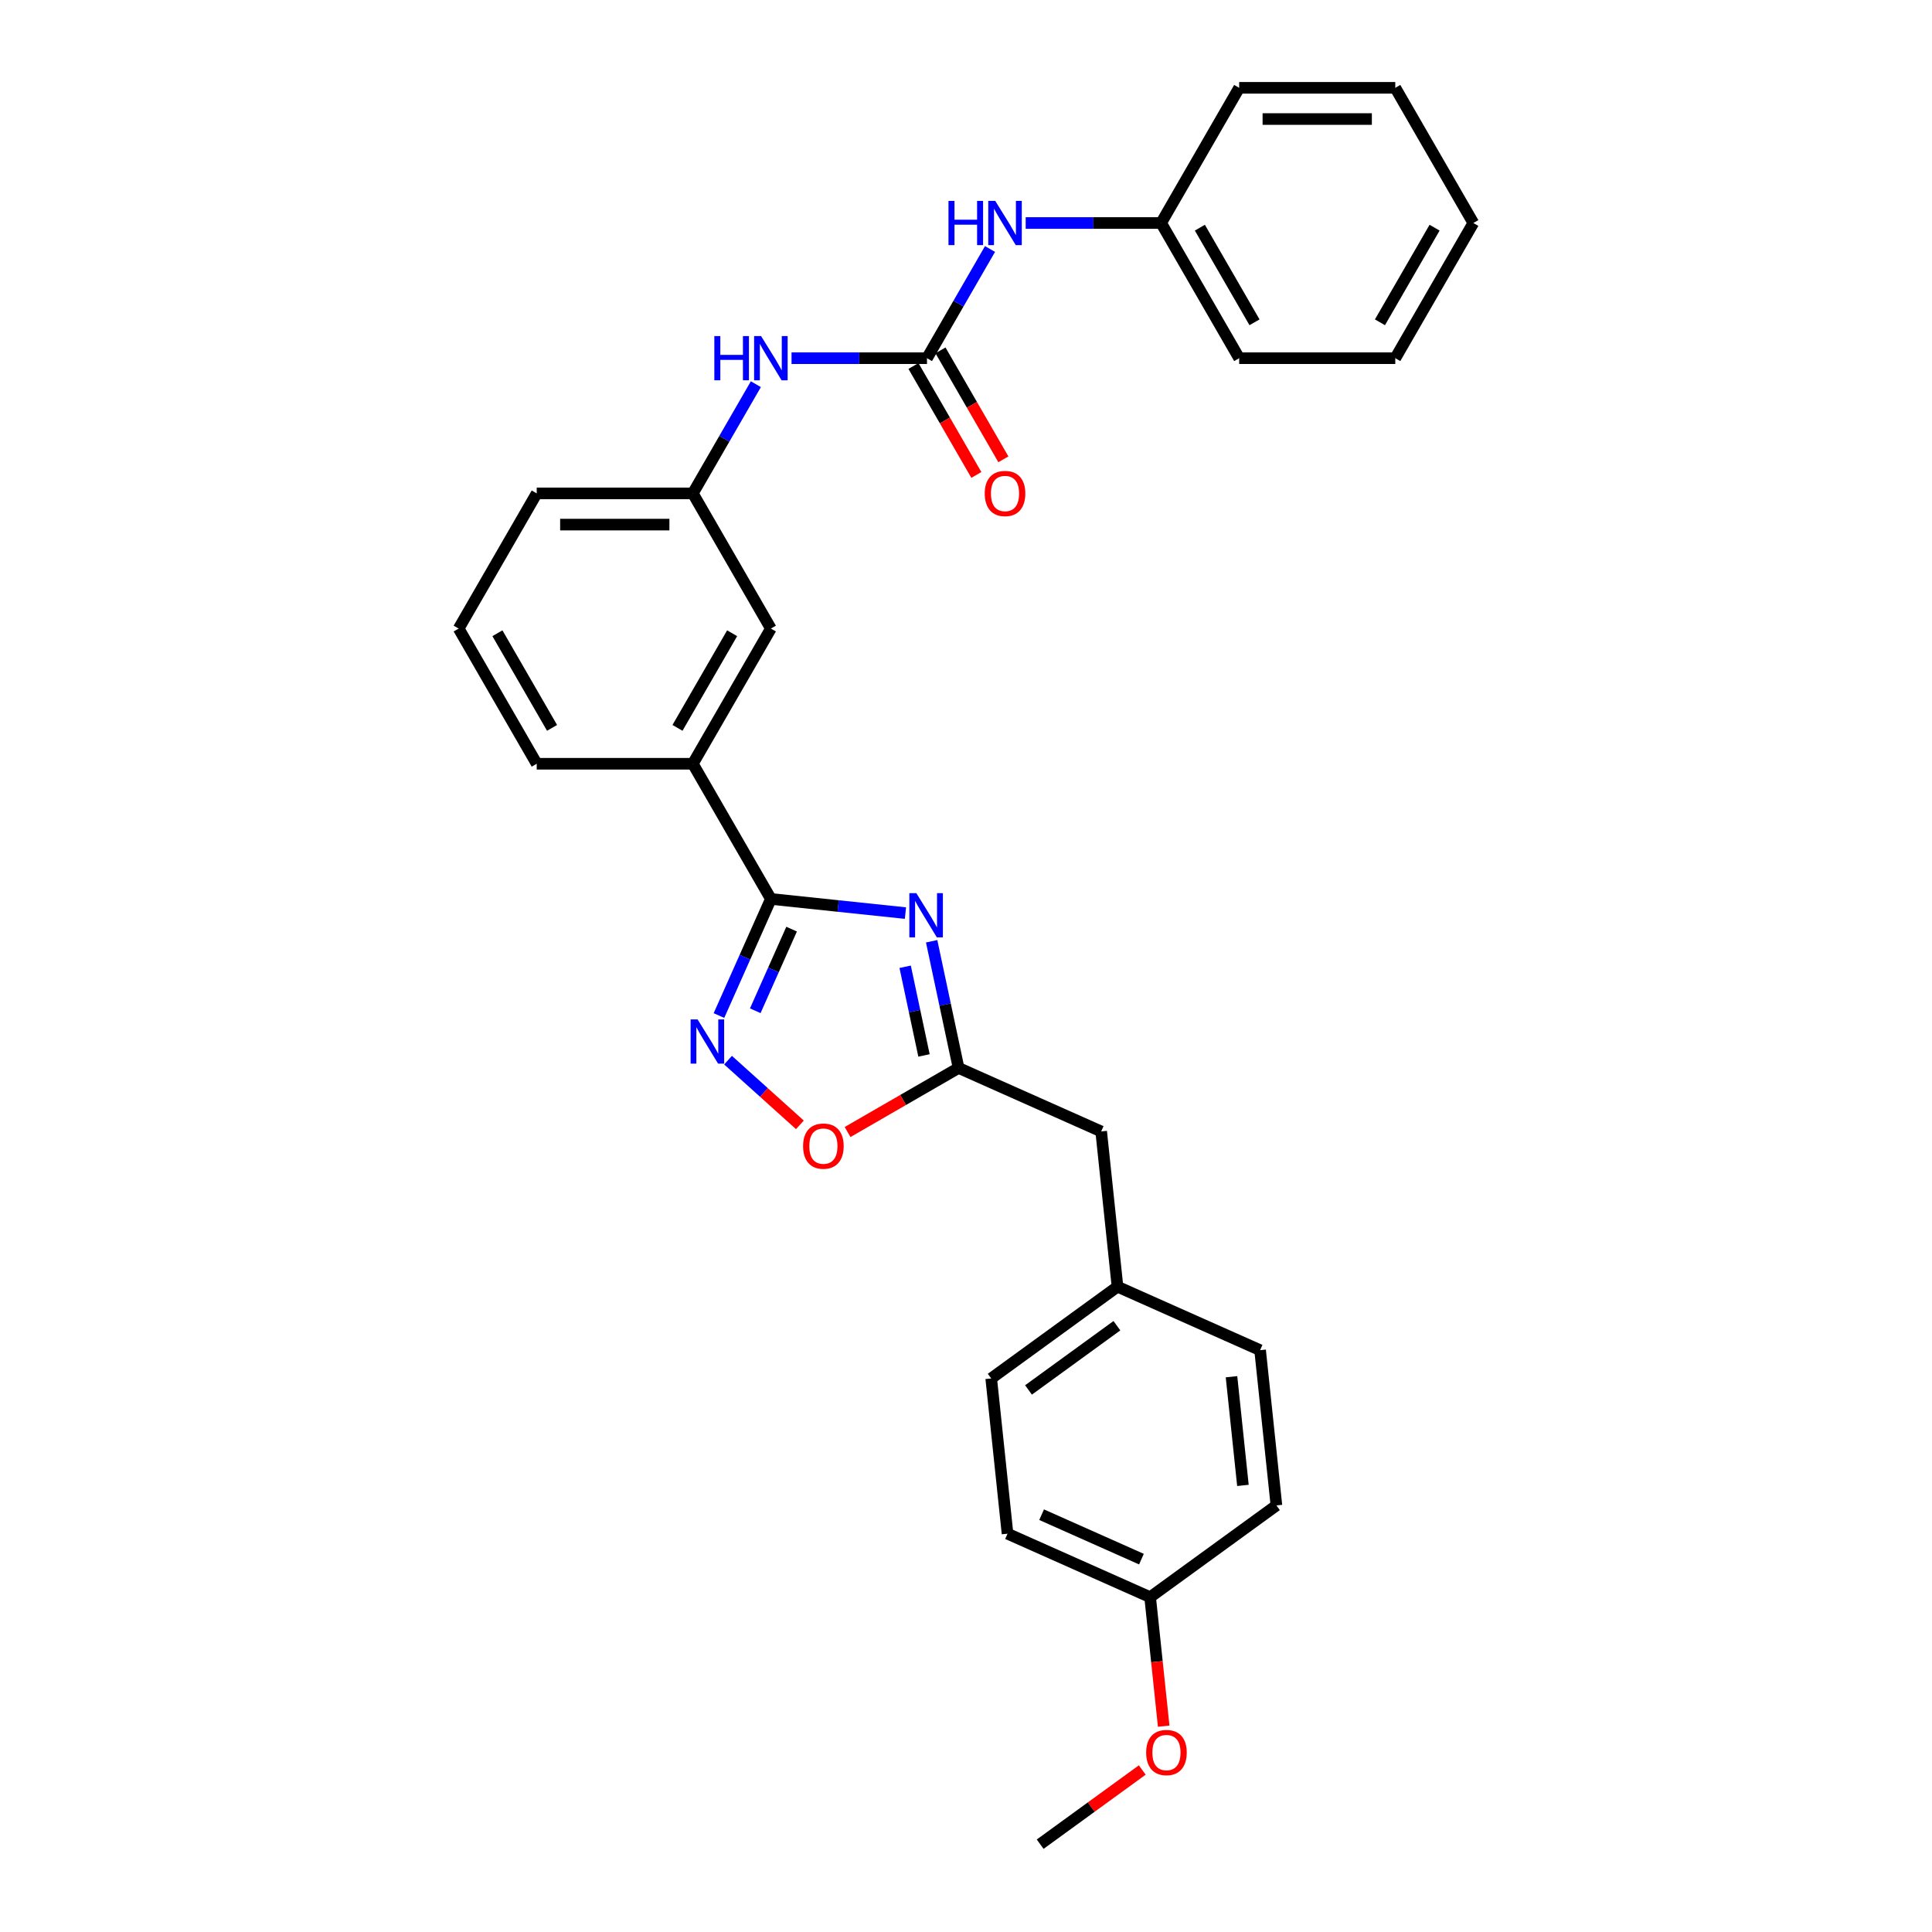 <?xml version='1.0' encoding='iso-8859-1'?>
<svg version='1.1' baseProfile='full'
              xmlns='http://www.w3.org/2000/svg'
                      xmlns:rdkit='http://www.rdkit.org/xml'
                      xmlns:xlink='http://www.w3.org/1999/xlink'
                  xml:space='preserve'
width='1000px' height='1000px' viewBox='0 0 1000 1000'>
<!-- END OF HEADER -->
<rect style='opacity:1.0;fill:#FFFFFF;stroke:none' width='1000' height='1000' x='0' y='0'> </rect>
<path class='bond-0' d='M 468.66,472.613 L 433.832,468.953' style='fill:none;fill-rule:evenodd;stroke:#0000FF;stroke-width:6px;stroke-linecap:butt;stroke-linejoin:miter;stroke-opacity:1' />
<path class='bond-0' d='M 433.832,468.953 L 399.003,465.292' style='fill:none;fill-rule:evenodd;stroke:#000000;stroke-width:6px;stroke-linecap:butt;stroke-linejoin:miter;stroke-opacity:1' />
<path class='bond-2' d='M 482.219,487.199 L 489.188,519.984' style='fill:none;fill-rule:evenodd;stroke:#0000FF;stroke-width:6px;stroke-linecap:butt;stroke-linejoin:miter;stroke-opacity:1' />
<path class='bond-2' d='M 489.188,519.984 L 496.157,552.77' style='fill:none;fill-rule:evenodd;stroke:#000000;stroke-width:6px;stroke-linecap:butt;stroke-linejoin:miter;stroke-opacity:1' />
<path class='bond-2' d='M 468.503,500.394 L 473.382,523.344' style='fill:none;fill-rule:evenodd;stroke:#0000FF;stroke-width:6px;stroke-linecap:butt;stroke-linejoin:miter;stroke-opacity:1' />
<path class='bond-2' d='M 473.382,523.344 L 478.26,546.294' style='fill:none;fill-rule:evenodd;stroke:#000000;stroke-width:6px;stroke-linecap:butt;stroke-linejoin:miter;stroke-opacity:1' />
<path class='bond-1' d='M 399.003,465.292 L 385.568,495.468' style='fill:none;fill-rule:evenodd;stroke:#000000;stroke-width:6px;stroke-linecap:butt;stroke-linejoin:miter;stroke-opacity:1' />
<path class='bond-1' d='M 385.568,495.468 L 372.133,525.644' style='fill:none;fill-rule:evenodd;stroke:#0000FF;stroke-width:6px;stroke-linecap:butt;stroke-linejoin:miter;stroke-opacity:1' />
<path class='bond-1' d='M 409.735,480.917 L 400.33,502.04' style='fill:none;fill-rule:evenodd;stroke:#000000;stroke-width:6px;stroke-linecap:butt;stroke-linejoin:miter;stroke-opacity:1' />
<path class='bond-1' d='M 400.33,502.04 L 390.926,523.163' style='fill:none;fill-rule:evenodd;stroke:#0000FF;stroke-width:6px;stroke-linecap:butt;stroke-linejoin:miter;stroke-opacity:1' />
<path class='bond-5' d='M 399.003,465.292 L 358.604,395.319' style='fill:none;fill-rule:evenodd;stroke:#000000;stroke-width:6px;stroke-linecap:butt;stroke-linejoin:miter;stroke-opacity:1' />
<path class='bond-29' d='M 376.837,548.737 L 395.429,565.476' style='fill:none;fill-rule:evenodd;stroke:#0000FF;stroke-width:6px;stroke-linecap:butt;stroke-linejoin:miter;stroke-opacity:1' />
<path class='bond-29' d='M 395.429,565.476 L 414.02,582.216' style='fill:none;fill-rule:evenodd;stroke:#FF0000;stroke-width:6px;stroke-linecap:butt;stroke-linejoin:miter;stroke-opacity:1' />
<path class='bond-4' d='M 496.157,552.77 L 467.432,569.354' style='fill:none;fill-rule:evenodd;stroke:#000000;stroke-width:6px;stroke-linecap:butt;stroke-linejoin:miter;stroke-opacity:1' />
<path class='bond-4' d='M 467.432,569.354 L 438.707,585.938' style='fill:none;fill-rule:evenodd;stroke:#FF0000;stroke-width:6px;stroke-linecap:butt;stroke-linejoin:miter;stroke-opacity:1' />
<path class='bond-11' d='M 496.157,552.77 L 569.969,585.633' style='fill:none;fill-rule:evenodd;stroke:#000000;stroke-width:6px;stroke-linecap:butt;stroke-linejoin:miter;stroke-opacity:1' />
<path class='bond-3' d='M 479.801,185.4 L 444.75,185.4' style='fill:none;fill-rule:evenodd;stroke:#000000;stroke-width:6px;stroke-linecap:butt;stroke-linejoin:miter;stroke-opacity:1' />
<path class='bond-3' d='M 444.75,185.4 L 409.7,185.4' style='fill:none;fill-rule:evenodd;stroke:#0000FF;stroke-width:6px;stroke-linecap:butt;stroke-linejoin:miter;stroke-opacity:1' />
<path class='bond-7' d='M 479.801,185.4 L 496.114,157.144' style='fill:none;fill-rule:evenodd;stroke:#000000;stroke-width:6px;stroke-linecap:butt;stroke-linejoin:miter;stroke-opacity:1' />
<path class='bond-7' d='M 496.114,157.144 L 512.428,128.888' style='fill:none;fill-rule:evenodd;stroke:#0000FF;stroke-width:6px;stroke-linecap:butt;stroke-linejoin:miter;stroke-opacity:1' />
<path class='bond-8' d='M 472.803,189.44 L 489.08,217.632' style='fill:none;fill-rule:evenodd;stroke:#000000;stroke-width:6px;stroke-linecap:butt;stroke-linejoin:miter;stroke-opacity:1' />
<path class='bond-8' d='M 489.08,217.632 L 505.356,245.823' style='fill:none;fill-rule:evenodd;stroke:#FF0000;stroke-width:6px;stroke-linecap:butt;stroke-linejoin:miter;stroke-opacity:1' />
<path class='bond-8' d='M 486.798,181.36 L 503.074,209.552' style='fill:none;fill-rule:evenodd;stroke:#000000;stroke-width:6px;stroke-linecap:butt;stroke-linejoin:miter;stroke-opacity:1' />
<path class='bond-8' d='M 503.074,209.552 L 519.35,237.743' style='fill:none;fill-rule:evenodd;stroke:#FF0000;stroke-width:6px;stroke-linecap:butt;stroke-linejoin:miter;stroke-opacity:1' />
<path class='bond-9' d='M 358.604,395.319 L 399.003,325.346' style='fill:none;fill-rule:evenodd;stroke:#000000;stroke-width:6px;stroke-linecap:butt;stroke-linejoin:miter;stroke-opacity:1' />
<path class='bond-9' d='M 350.669,376.743 L 378.948,327.762' style='fill:none;fill-rule:evenodd;stroke:#000000;stroke-width:6px;stroke-linecap:butt;stroke-linejoin:miter;stroke-opacity:1' />
<path class='bond-20' d='M 358.604,395.319 L 277.806,395.319' style='fill:none;fill-rule:evenodd;stroke:#000000;stroke-width:6px;stroke-linecap:butt;stroke-linejoin:miter;stroke-opacity:1' />
<path class='bond-6' d='M 391.231,198.861 L 374.918,227.117' style='fill:none;fill-rule:evenodd;stroke:#0000FF;stroke-width:6px;stroke-linecap:butt;stroke-linejoin:miter;stroke-opacity:1' />
<path class='bond-6' d='M 374.918,227.117 L 358.604,255.373' style='fill:none;fill-rule:evenodd;stroke:#000000;stroke-width:6px;stroke-linecap:butt;stroke-linejoin:miter;stroke-opacity:1' />
<path class='bond-13' d='M 530.897,115.427 L 565.947,115.427' style='fill:none;fill-rule:evenodd;stroke:#0000FF;stroke-width:6px;stroke-linecap:butt;stroke-linejoin:miter;stroke-opacity:1' />
<path class='bond-13' d='M 565.947,115.427 L 600.997,115.427' style='fill:none;fill-rule:evenodd;stroke:#000000;stroke-width:6px;stroke-linecap:butt;stroke-linejoin:miter;stroke-opacity:1' />
<path class='bond-10' d='M 399.003,325.346 L 358.604,255.373' style='fill:none;fill-rule:evenodd;stroke:#000000;stroke-width:6px;stroke-linecap:butt;stroke-linejoin:miter;stroke-opacity:1' />
<path class='bond-31' d='M 358.604,255.373 L 277.806,255.373' style='fill:none;fill-rule:evenodd;stroke:#000000;stroke-width:6px;stroke-linecap:butt;stroke-linejoin:miter;stroke-opacity:1' />
<path class='bond-31' d='M 346.484,271.533 L 289.926,271.533' style='fill:none;fill-rule:evenodd;stroke:#000000;stroke-width:6px;stroke-linecap:butt;stroke-linejoin:miter;stroke-opacity:1' />
<path class='bond-12' d='M 569.969,585.633 L 578.415,665.988' style='fill:none;fill-rule:evenodd;stroke:#000000;stroke-width:6px;stroke-linecap:butt;stroke-linejoin:miter;stroke-opacity:1' />
<path class='bond-15' d='M 578.415,665.988 L 652.227,698.852' style='fill:none;fill-rule:evenodd;stroke:#000000;stroke-width:6px;stroke-linecap:butt;stroke-linejoin:miter;stroke-opacity:1' />
<path class='bond-16' d='M 578.415,665.988 L 513.048,713.48' style='fill:none;fill-rule:evenodd;stroke:#000000;stroke-width:6px;stroke-linecap:butt;stroke-linejoin:miter;stroke-opacity:1' />
<path class='bond-16' d='M 578.108,686.185 L 532.351,719.43' style='fill:none;fill-rule:evenodd;stroke:#000000;stroke-width:6px;stroke-linecap:butt;stroke-linejoin:miter;stroke-opacity:1' />
<path class='bond-23' d='M 600.997,115.427 L 641.396,185.4' style='fill:none;fill-rule:evenodd;stroke:#000000;stroke-width:6px;stroke-linecap:butt;stroke-linejoin:miter;stroke-opacity:1' />
<path class='bond-23' d='M 621.052,117.844 L 649.331,166.825' style='fill:none;fill-rule:evenodd;stroke:#000000;stroke-width:6px;stroke-linecap:butt;stroke-linejoin:miter;stroke-opacity:1' />
<path class='bond-24' d='M 600.997,115.427 L 641.396,45.455' style='fill:none;fill-rule:evenodd;stroke:#000000;stroke-width:6px;stroke-linecap:butt;stroke-linejoin:miter;stroke-opacity:1' />
<path class='bond-14' d='M 595.306,826.699 L 521.494,793.835' style='fill:none;fill-rule:evenodd;stroke:#000000;stroke-width:6px;stroke-linecap:butt;stroke-linejoin:miter;stroke-opacity:1' />
<path class='bond-14' d='M 590.807,807.007 L 539.138,784.002' style='fill:none;fill-rule:evenodd;stroke:#000000;stroke-width:6px;stroke-linecap:butt;stroke-linejoin:miter;stroke-opacity:1' />
<path class='bond-19' d='M 595.306,826.699 L 598.815,860.081' style='fill:none;fill-rule:evenodd;stroke:#000000;stroke-width:6px;stroke-linecap:butt;stroke-linejoin:miter;stroke-opacity:1' />
<path class='bond-19' d='M 598.815,860.081 L 602.323,893.464' style='fill:none;fill-rule:evenodd;stroke:#FF0000;stroke-width:6px;stroke-linecap:butt;stroke-linejoin:miter;stroke-opacity:1' />
<path class='bond-30' d='M 595.306,826.699 L 660.673,779.207' style='fill:none;fill-rule:evenodd;stroke:#000000;stroke-width:6px;stroke-linecap:butt;stroke-linejoin:miter;stroke-opacity:1' />
<path class='bond-17' d='M 652.227,698.852 L 660.673,779.207' style='fill:none;fill-rule:evenodd;stroke:#000000;stroke-width:6px;stroke-linecap:butt;stroke-linejoin:miter;stroke-opacity:1' />
<path class='bond-17' d='M 637.423,712.594 L 643.335,768.843' style='fill:none;fill-rule:evenodd;stroke:#000000;stroke-width:6px;stroke-linecap:butt;stroke-linejoin:miter;stroke-opacity:1' />
<path class='bond-18' d='M 513.048,713.48 L 521.494,793.835' style='fill:none;fill-rule:evenodd;stroke:#000000;stroke-width:6px;stroke-linecap:butt;stroke-linejoin:miter;stroke-opacity:1' />
<path class='bond-25' d='M 591.228,916.153 L 564.807,935.349' style='fill:none;fill-rule:evenodd;stroke:#FF0000;stroke-width:6px;stroke-linecap:butt;stroke-linejoin:miter;stroke-opacity:1' />
<path class='bond-25' d='M 564.807,935.349 L 538.385,954.545' style='fill:none;fill-rule:evenodd;stroke:#000000;stroke-width:6px;stroke-linecap:butt;stroke-linejoin:miter;stroke-opacity:1' />
<path class='bond-21' d='M 277.806,395.319 L 237.407,325.346' style='fill:none;fill-rule:evenodd;stroke:#000000;stroke-width:6px;stroke-linecap:butt;stroke-linejoin:miter;stroke-opacity:1' />
<path class='bond-21' d='M 285.741,376.743 L 257.462,327.762' style='fill:none;fill-rule:evenodd;stroke:#000000;stroke-width:6px;stroke-linecap:butt;stroke-linejoin:miter;stroke-opacity:1' />
<path class='bond-22' d='M 237.407,325.346 L 277.806,255.373' style='fill:none;fill-rule:evenodd;stroke:#000000;stroke-width:6px;stroke-linecap:butt;stroke-linejoin:miter;stroke-opacity:1' />
<path class='bond-27' d='M 641.396,185.4 L 722.194,185.4' style='fill:none;fill-rule:evenodd;stroke:#000000;stroke-width:6px;stroke-linecap:butt;stroke-linejoin:miter;stroke-opacity:1' />
<path class='bond-26' d='M 641.396,45.455 L 722.194,45.455' style='fill:none;fill-rule:evenodd;stroke:#000000;stroke-width:6px;stroke-linecap:butt;stroke-linejoin:miter;stroke-opacity:1' />
<path class='bond-26' d='M 653.516,61.614 L 710.074,61.614' style='fill:none;fill-rule:evenodd;stroke:#000000;stroke-width:6px;stroke-linecap:butt;stroke-linejoin:miter;stroke-opacity:1' />
<path class='bond-28' d='M 722.194,45.455 L 762.593,115.427' style='fill:none;fill-rule:evenodd;stroke:#000000;stroke-width:6px;stroke-linecap:butt;stroke-linejoin:miter;stroke-opacity:1' />
<path class='bond-32' d='M 722.194,185.4 L 762.593,115.427' style='fill:none;fill-rule:evenodd;stroke:#000000;stroke-width:6px;stroke-linecap:butt;stroke-linejoin:miter;stroke-opacity:1' />
<path class='bond-32' d='M 714.259,166.825 L 742.538,117.844' style='fill:none;fill-rule:evenodd;stroke:#000000;stroke-width:6px;stroke-linecap:butt;stroke-linejoin:miter;stroke-opacity:1' />
<path  class='atom-0' d='M 474.3 462.297
L 481.798 474.416
Q 482.541 475.612, 483.737 477.778
Q 484.933 479.943, 484.998 480.072
L 484.998 462.297
L 488.036 462.297
L 488.036 485.179
L 484.901 485.179
L 476.853 471.928
Q 475.916 470.376, 474.914 468.599
Q 473.944 466.821, 473.654 466.272
L 473.654 485.179
L 470.68 485.179
L 470.68 462.297
L 474.3 462.297
' fill='#0000FF'/>
<path  class='atom-2' d='M 361.081 527.663
L 368.579 539.783
Q 369.323 540.979, 370.519 543.144
Q 371.714 545.31, 371.779 545.439
L 371.779 527.663
L 374.817 527.663
L 374.817 550.545
L 371.682 550.545
L 363.635 537.295
Q 362.697 535.743, 361.696 533.966
Q 360.726 532.188, 360.435 531.639
L 360.435 550.545
L 357.462 550.545
L 357.462 527.663
L 361.081 527.663
' fill='#0000FF'/>
<path  class='atom-5' d='M 415.68 593.233
Q 415.68 587.739, 418.395 584.669
Q 421.11 581.598, 426.184 581.598
Q 431.258 581.598, 433.973 584.669
Q 436.688 587.739, 436.688 593.233
Q 436.688 598.792, 433.94 601.959
Q 431.193 605.094, 426.184 605.094
Q 421.142 605.094, 418.395 601.959
Q 415.68 598.825, 415.68 593.233
M 426.184 602.509
Q 429.674 602.509, 431.549 600.182
Q 433.456 597.823, 433.456 593.233
Q 433.456 588.741, 431.549 586.479
Q 429.674 584.184, 426.184 584.184
Q 422.693 584.184, 420.787 586.446
Q 418.912 588.709, 418.912 593.233
Q 418.912 597.855, 420.787 600.182
Q 422.693 602.509, 426.184 602.509
' fill='#FF0000'/>
<path  class='atom-7' d='M 369.738 173.959
L 372.84 173.959
L 372.84 183.687
L 384.54 183.687
L 384.54 173.959
L 387.643 173.959
L 387.643 196.841
L 384.54 196.841
L 384.54 186.273
L 372.84 186.273
L 372.84 196.841
L 369.738 196.841
L 369.738 173.959
' fill='#0000FF'/>
<path  class='atom-7' d='M 393.945 173.959
L 401.443 186.079
Q 402.186 187.275, 403.382 189.44
Q 404.578 191.606, 404.642 191.735
L 404.642 173.959
L 407.68 173.959
L 407.68 196.841
L 404.546 196.841
L 396.498 183.59
Q 395.561 182.039, 394.559 180.262
Q 393.589 178.484, 393.298 177.935
L 393.298 196.841
L 390.325 196.841
L 390.325 173.959
L 393.945 173.959
' fill='#0000FF'/>
<path  class='atom-8' d='M 490.934 103.986
L 494.037 103.986
L 494.037 113.715
L 505.737 113.715
L 505.737 103.986
L 508.839 103.986
L 508.839 126.868
L 505.737 126.868
L 505.737 116.3
L 494.037 116.3
L 494.037 126.868
L 490.934 126.868
L 490.934 103.986
' fill='#0000FF'/>
<path  class='atom-8' d='M 515.141 103.986
L 522.64 116.106
Q 523.383 117.302, 524.579 119.467
Q 525.774 121.633, 525.839 121.762
L 525.839 103.986
L 528.877 103.986
L 528.877 126.868
L 525.742 126.868
L 517.695 113.618
Q 516.757 112.066, 515.756 110.289
Q 514.786 108.511, 514.495 107.962
L 514.495 126.868
L 511.522 126.868
L 511.522 103.986
L 515.141 103.986
' fill='#0000FF'/>
<path  class='atom-9' d='M 509.696 255.438
Q 509.696 249.944, 512.411 246.873
Q 515.125 243.803, 520.199 243.803
Q 525.274 243.803, 527.988 246.873
Q 530.703 249.944, 530.703 255.438
Q 530.703 260.997, 527.956 264.164
Q 525.209 267.299, 520.199 267.299
Q 515.158 267.299, 512.411 264.164
Q 509.696 261.029, 509.696 255.438
M 520.199 264.713
Q 523.69 264.713, 525.564 262.387
Q 527.471 260.027, 527.471 255.438
Q 527.471 250.946, 525.564 248.683
Q 523.69 246.389, 520.199 246.389
Q 516.709 246.389, 514.802 248.651
Q 512.928 250.913, 512.928 255.438
Q 512.928 260.06, 514.802 262.387
Q 516.709 264.713, 520.199 264.713
' fill='#FF0000'/>
<path  class='atom-20' d='M 593.248 907.118
Q 593.248 901.624, 595.963 898.554
Q 598.678 895.483, 603.752 895.483
Q 608.826 895.483, 611.541 898.554
Q 614.256 901.624, 614.256 907.118
Q 614.256 912.677, 611.508 915.845
Q 608.761 918.979, 603.752 918.979
Q 598.71 918.979, 595.963 915.845
Q 593.248 912.71, 593.248 907.118
M 603.752 916.394
Q 607.242 916.394, 609.117 914.067
Q 611.024 911.708, 611.024 907.118
Q 611.024 902.626, 609.117 900.364
Q 607.242 898.069, 603.752 898.069
Q 600.261 898.069, 598.355 900.331
Q 596.48 902.594, 596.48 907.118
Q 596.48 911.74, 598.355 914.067
Q 600.261 916.394, 603.752 916.394
' fill='#FF0000'/>
</svg>
